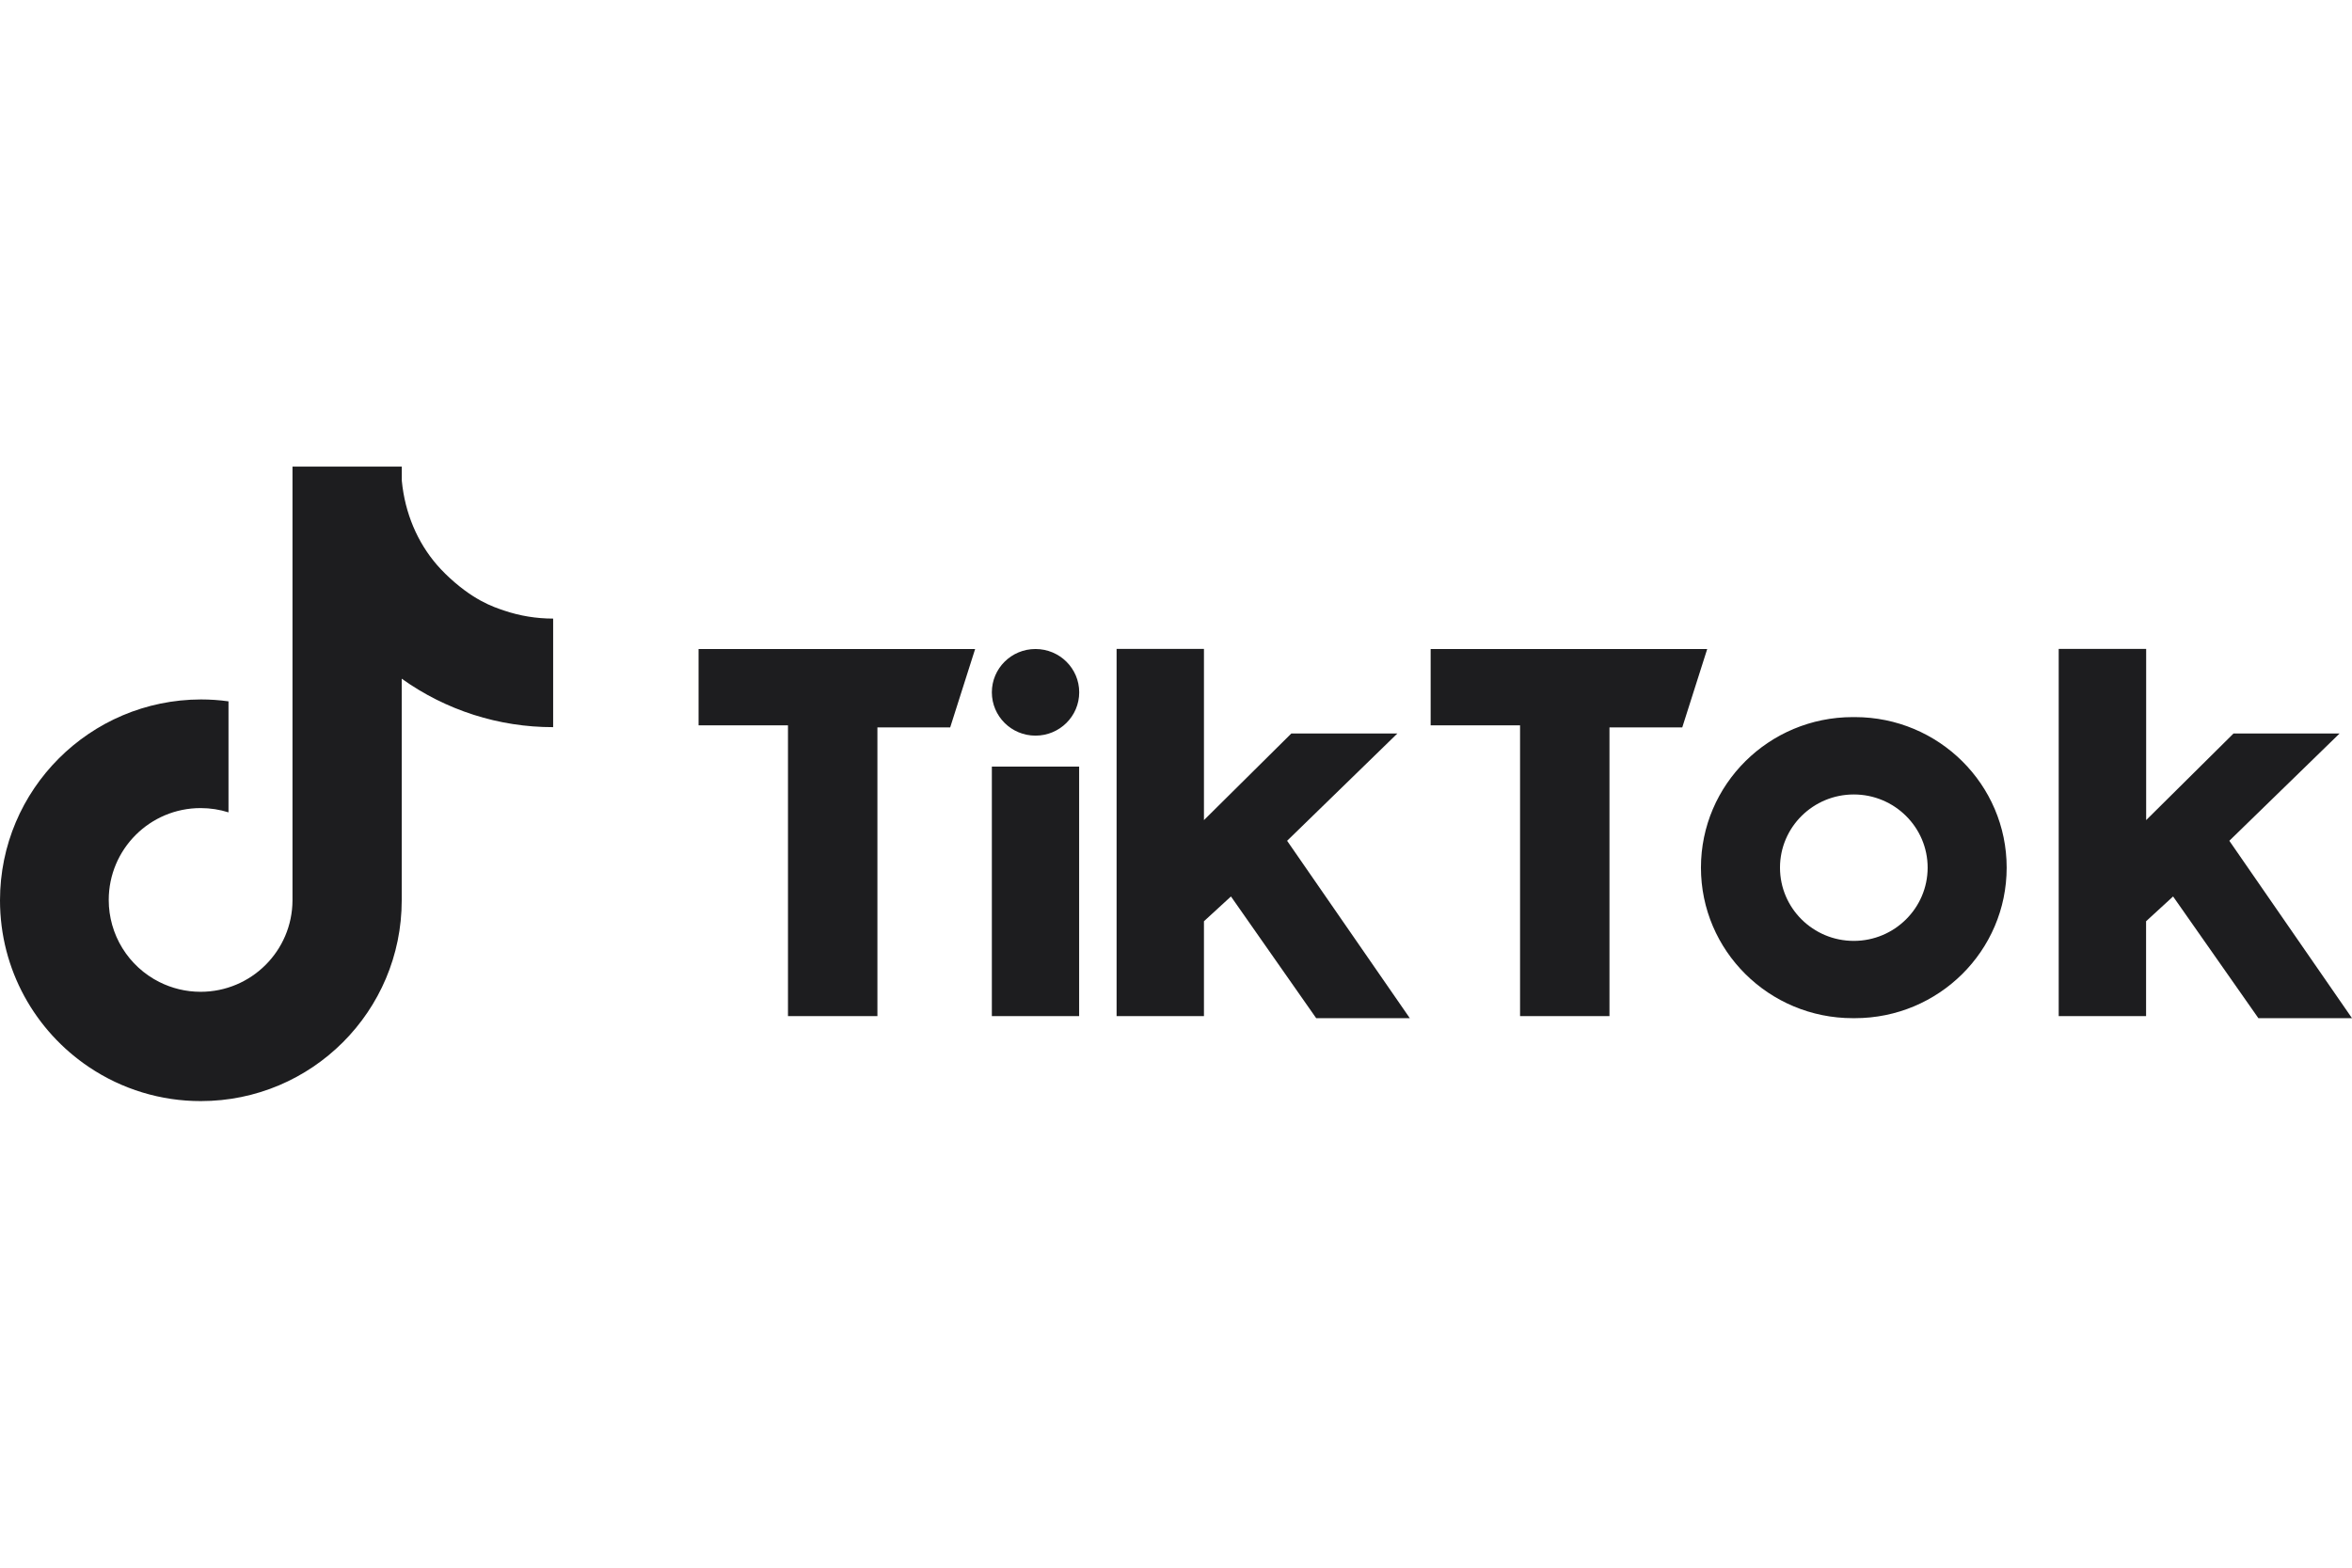 <svg width="120" height="80" viewBox="0 0 120 80" fill="none" xmlns="http://www.w3.org/2000/svg">
<path d="M22.698 29.256C21.595 28.181 20.859 26.742 20.585 25.162C20.548 24.952 20.52 24.738 20.5 24.528V23.812H14.923V45.945C14.915 48.523 12.818 50.612 10.236 50.612C9.476 50.612 8.761 50.43 8.126 50.111C7.351 49.721 6.699 49.123 6.243 48.383C5.788 47.644 5.547 46.793 5.548 45.925C5.548 43.338 7.645 41.237 10.236 41.237C10.733 41.237 11.21 41.314 11.658 41.455V35.79C11.193 35.725 10.721 35.693 10.252 35.693C4.586 35.705 0 40.291 0 45.945C0 49.493 1.802 52.616 4.542 54.455C6.229 55.589 8.216 56.193 10.248 56.189C15.909 56.189 20.496 51.602 20.496 45.945V34.634C22.749 36.246 25.451 37.111 28.222 37.107V31.567C27.369 31.567 26.525 31.43 25.725 31.159C25.163 30.969 24.1 30.63 22.694 29.256H22.698Z" fill="#1D1D1F"/>
<path fill-rule="evenodd" clip-rule="evenodd" d="M35.641 33.119V37.014H40.203V51.853H44.766V37.119H48.479L49.752 33.119H35.641ZM72.992 33.119V37.014H77.554V51.853H82.116V37.119H85.83L87.103 33.119H72.992ZM50.605 35.329C50.605 34.109 51.599 33.119 52.831 33.119C54.064 33.119 55.062 34.109 55.062 35.329C55.062 36.55 54.064 37.54 52.831 37.54C51.599 37.54 50.605 36.55 50.605 35.329ZM50.605 39.12H55.058V51.853H50.605V39.12ZM56.969 51.853H61.426V47.012L62.804 45.747L67.153 51.958H71.929L65.669 42.906L71.294 37.431H65.884L61.426 41.851V33.115H56.969V51.853ZM105.036 33.119V51.853H109.494V47.012L110.872 45.747L115.224 51.958H120L113.741 42.906L119.366 37.431H113.955L109.498 41.851V33.115H105.04L105.036 33.119ZM94.635 51.958C98.914 51.958 102.381 48.519 102.381 44.276C102.381 40.033 98.914 36.594 94.635 36.594H94.53C90.251 36.594 86.783 40.033 86.783 44.276C86.783 48.519 90.251 51.958 94.53 51.958H94.635ZM90.816 44.276C90.816 42.211 92.505 40.542 94.582 40.542C96.659 40.542 98.349 42.215 98.349 44.276C98.349 46.337 96.659 48.014 94.582 48.014C92.501 48.014 90.816 46.341 90.816 44.276Z" fill="#1D1D1F"/>
</svg>
